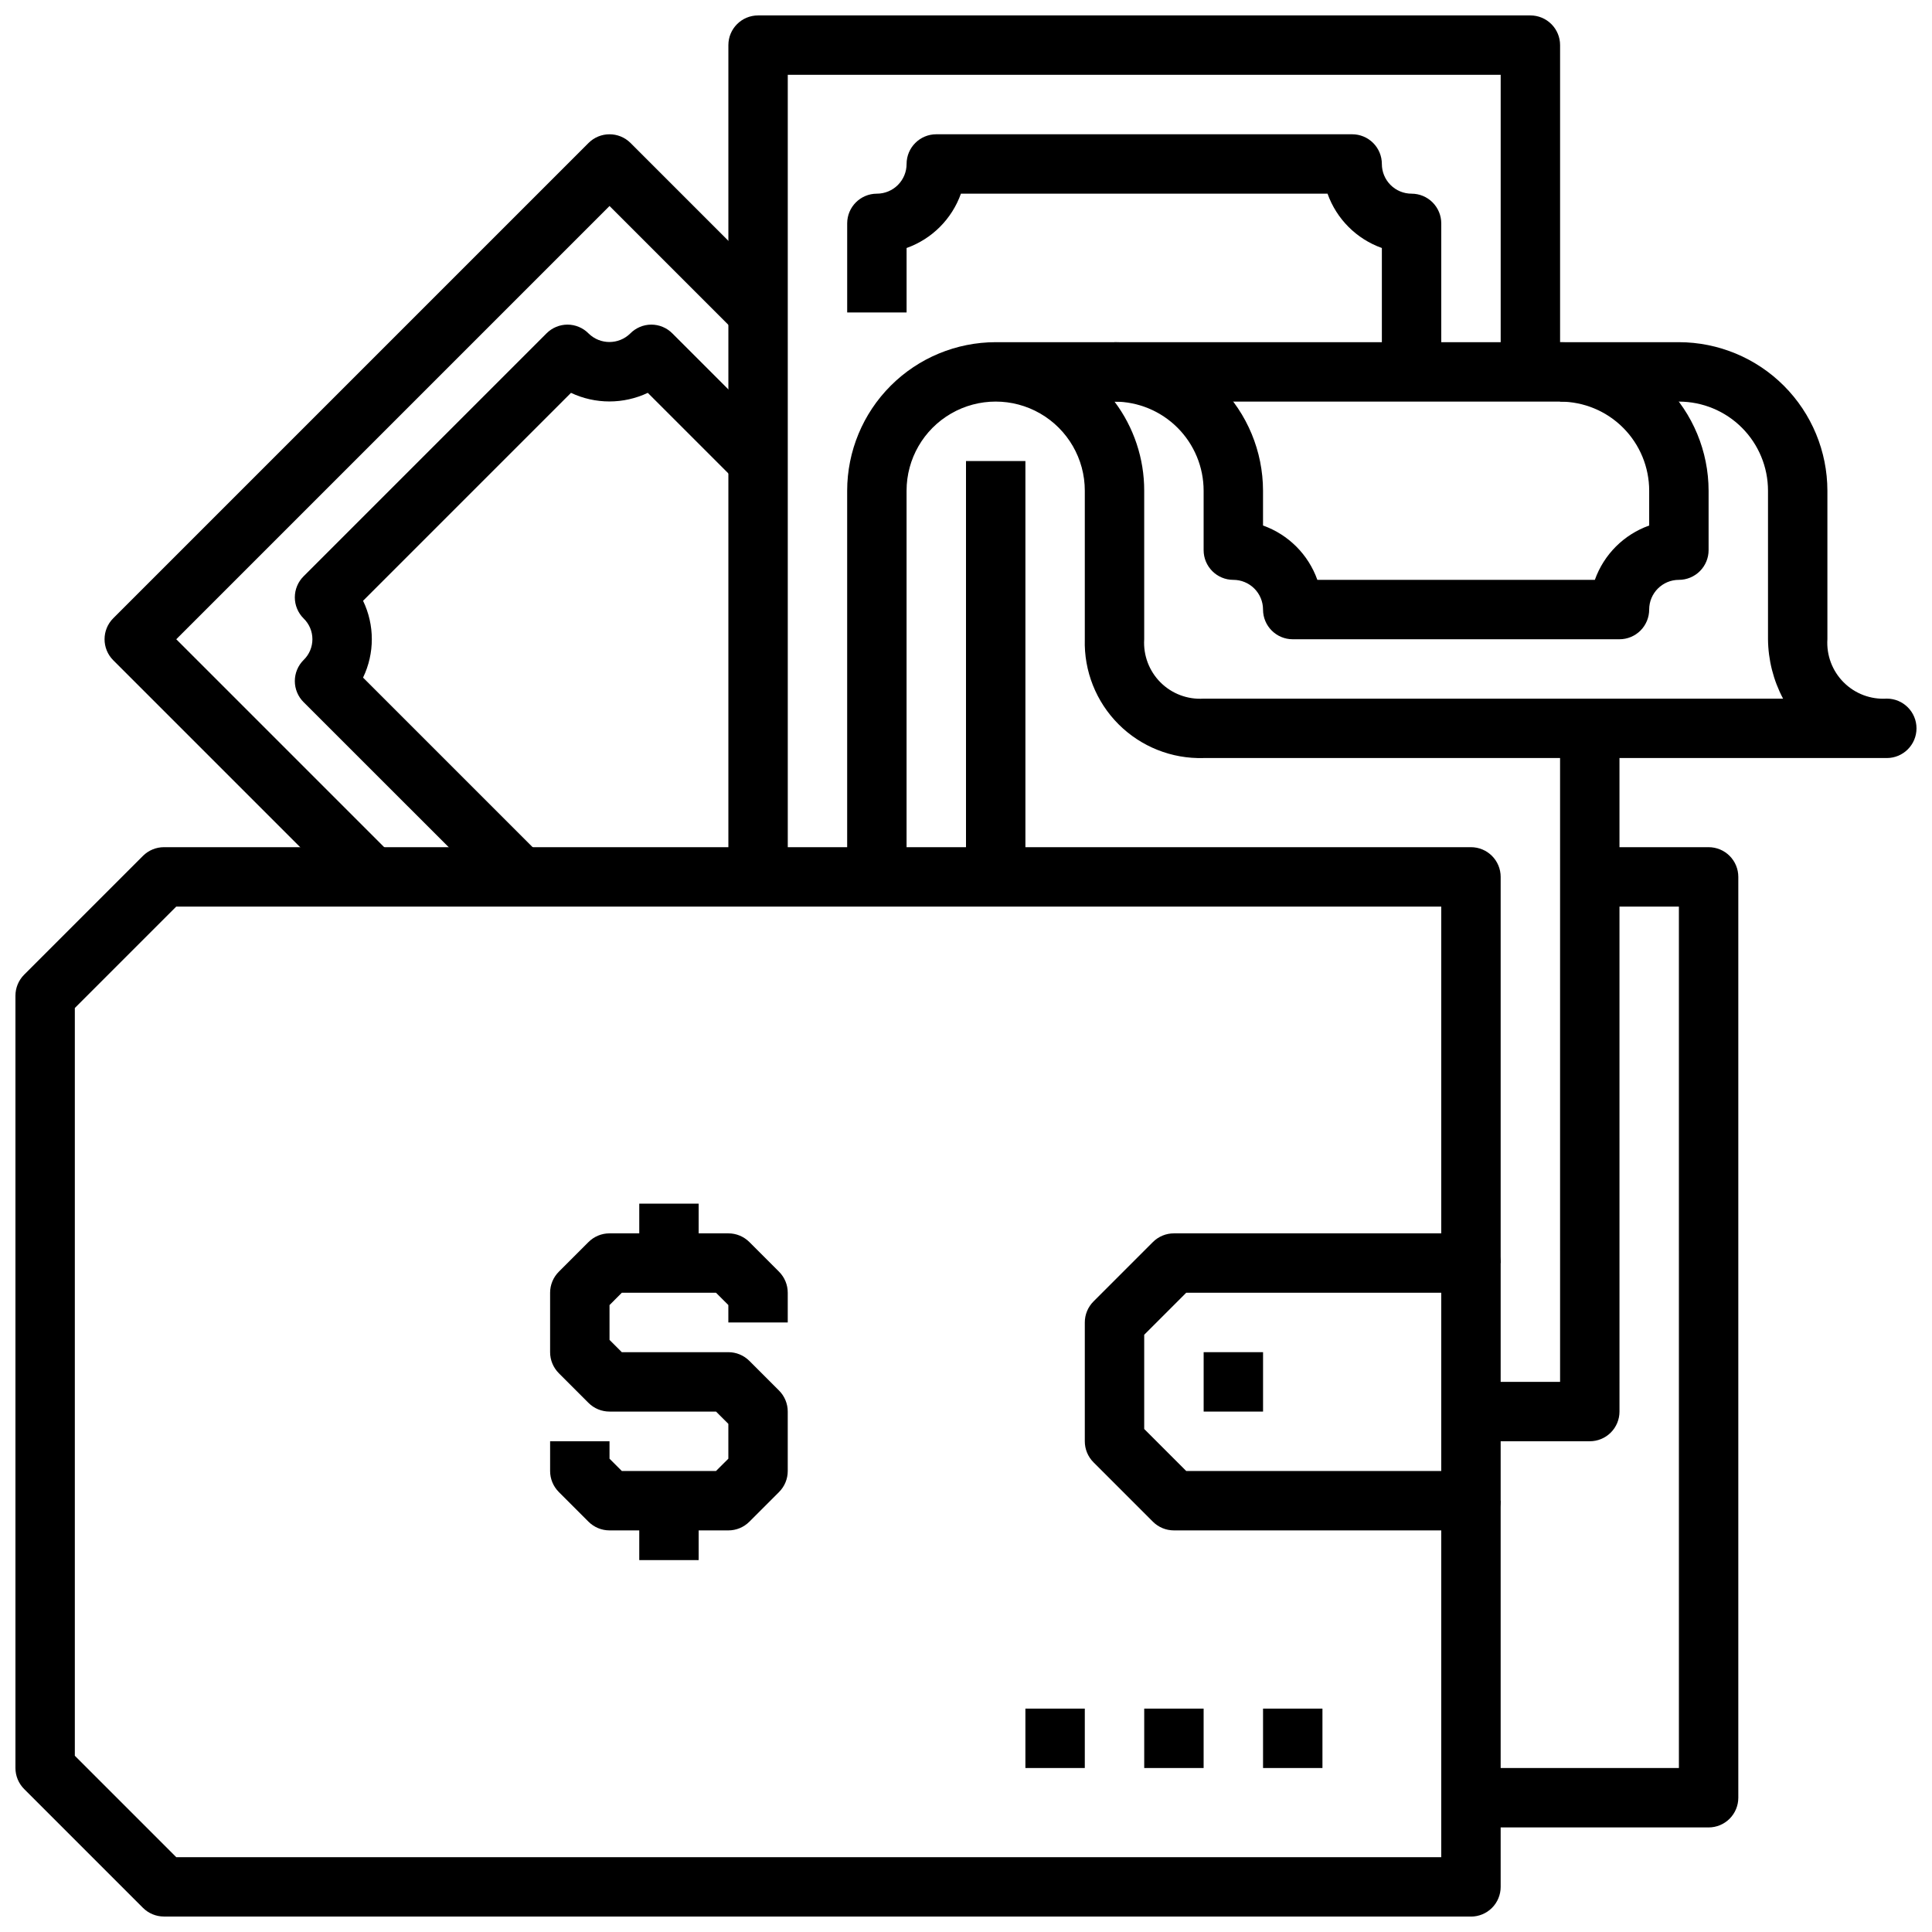 <?xml version="1.0" encoding="UTF-8"?>
<!-- The Best Svg Icon site in the world: iconSvg.co, Visit us! https://iconsvg.co -->
<svg width="800px" height="800px" version="1.1" viewBox="144 144 512 512" xmlns="http://www.w3.org/2000/svg">
 <defs>
  <clipPath id="c">
   <path d="m148.09 368h393.91v283.9h-393.91z"/>
  </clipPath>
  <clipPath id="b">
   <path d="m337 148.09h221v228.91h-221z"/>
  </clipPath>
  <clipPath id="a">
   <path d="m368 234h283.9v143h-283.9z"/>
  </clipPath>
 </defs>
 <g clip-path="url(#c)">
  <path d="m533.82 651.9h-346.37c-2.086 0-4.09-0.828-5.566-2.305l-31.488-31.488c-1.473-1.477-2.305-3.481-2.305-5.566v-204.67c0-2.09 0.832-4.09 2.305-5.566l31.488-31.488c1.477-1.477 3.481-2.305 5.566-2.305h346.37c2.086 0 4.09 0.828 5.566 2.305 1.477 1.477 2.305 3.477 2.305 5.566v102.34h-15.746v-94.465h-335.24l-26.875 26.875v198.16l26.875 26.875h335.24v-94.465h15.742l0.004 102.34c0 2.086-0.828 4.09-2.305 5.566-1.477 1.477-3.481 2.305-5.566 2.305z"/>
 </g>
 <g clip-path="url(#b)">
  <path d="m352.77 376.38h-15.742v-220.42c0-4.348 3.523-7.871 7.871-7.871h204.67c2.09 0 4.09 0.828 5.566 2.305 1.477 1.477 2.305 3.481 2.305 5.566v86.594h-15.742v-78.723h-188.93z"/>
 </g>
 <path d="m565.31 525.95h-31.488v-15.742h23.617l-0.004-173.18h15.742l0.004 181.05c0 2.09-0.828 4.09-2.305 5.566-1.477 1.477-3.481 2.305-5.566 2.305z"/>
 <g clip-path="url(#a)">
  <path d="m384.25 376.38h-15.742v-102.34c0.012-10.438 4.16-20.441 11.539-27.82 7.379-7.379 17.383-11.527 27.82-11.539h181.05c10.438 0.012 20.441 4.16 27.82 11.539 7.379 7.379 11.527 17.383 11.543 27.82v39.359c-0.273 4.254 1.297 8.418 4.312 11.43 3.012 3.016 7.176 4.586 11.43 4.312 4.348 0 7.871 3.527 7.871 7.875 0 4.348-3.523 7.871-7.871 7.871h-181.05c-8.426 0.25-16.582-2.988-22.543-8.949-5.957-5.961-9.195-14.113-8.945-22.539v-39.359c0-8.438-4.504-16.234-11.809-20.453-7.309-4.219-16.309-4.219-23.617 0s-11.809 12.016-11.809 20.453zm55.105-125.95c5.121 6.805 7.887 15.098 7.871 23.617v39.359c-0.27 4.254 1.301 8.418 4.312 11.43 3.016 3.016 7.18 4.586 11.434 4.312h153.56c-2.57-4.852-3.941-10.25-3.992-15.742v-39.359c0-6.266-2.488-12.27-6.918-16.699-4.426-4.43-10.434-6.918-16.699-6.918z"/>
 </g>
 <path d="m573.18 313.41h-86.594c-4.348 0-7.871-3.523-7.871-7.871 0-2.09-0.828-4.09-2.305-5.566-1.477-1.477-3.481-2.305-5.566-2.305-4.348 0-7.871-3.527-7.871-7.875v-15.742c0-6.266-2.488-12.27-6.918-16.699-4.43-4.43-10.438-6.918-16.699-6.918v-15.742c10.434 0.012 20.438 4.16 27.816 11.539 7.379 7.379 11.531 17.383 11.543 27.82v9.219c6.719 2.391 12.004 7.68 14.398 14.398h73.539c2.394-6.719 7.68-12.008 14.398-14.398v-9.219c0-6.266-2.488-12.27-6.918-16.699-4.426-4.43-10.434-6.918-16.699-6.918v-15.742c10.438 0.012 20.441 4.16 27.82 11.539 7.379 7.379 11.527 17.383 11.543 27.82v15.742c0 2.09-0.832 4.09-2.309 5.566-1.477 1.477-3.477 2.309-5.566 2.309-4.348 0-7.871 3.523-7.871 7.871 0 2.086-0.828 4.09-2.305 5.566-1.477 1.477-3.481 2.305-5.566 2.305z"/>
 <path d="m525.95 242.56h-15.742v-32.836c-6.719-2.391-12.004-7.68-14.398-14.398h-97.156c-2.394 6.719-7.68 12.008-14.398 14.398v17.09h-15.742v-23.613c0-4.348 3.523-7.875 7.871-7.875 2.086 0 4.09-0.828 5.566-2.305 1.477-1.477 2.305-3.477 2.305-5.566 0-4.348 3.523-7.871 7.871-7.871h110.21c2.086 0 4.09 0.828 5.566 2.305 1.477 1.477 2.305 3.481 2.305 5.566 0 2.09 0.828 4.09 2.305 5.566 1.477 1.477 3.481 2.305 5.566 2.305 2.09 0 4.09 0.832 5.566 2.309 1.477 1.477 2.305 3.477 2.305 5.566z"/>
 <path d="m400 266.18h15.742v110.21h-15.742z"/>
 <path d="m236.99 381.95-62.977-62.977c-3.074-3.074-3.074-8.059 0-11.133l125.95-125.95c3.074-3.07 8.059-3.07 11.133 0l39.359 39.359-11.133 11.133-33.793-33.793-114.82 114.82 57.41 57.41z"/>
 <path d="m276.35 381.95-51.898-51.879c-1.484-1.477-2.32-3.484-2.32-5.582 0-2.094 0.836-4.102 2.32-5.578 1.496-1.445 2.34-3.434 2.34-5.512 0-2.078-0.844-4.066-2.34-5.512-1.484-1.477-2.32-3.484-2.32-5.578 0-2.098 0.836-4.106 2.32-5.582l64.395-64.395h-0.004c1.477-1.477 3.481-2.305 5.566-2.305 2.102 0.008 4.113 0.859 5.582 2.359 3.062 3 7.961 3 11.02 0 1.473-1.5 3.481-2.352 5.582-2.359 2.09 0 4.09 0.828 5.566 2.305l28.262 28.262-11.133 11.133-23.617-23.617c-6.445 3.039-13.91 3.039-20.355 0l-55.105 55.105v-0.004c3.098 6.434 3.098 13.926 0 20.359l47.23 47.23z"/>
 <path d="m596.8 628.29h-62.977v-15.746h55.105l-0.004-228.29h-23.613v-15.742h31.488c2.086 0 4.09 0.828 5.566 2.305 1.473 1.477 2.305 3.477 2.305 5.566v244.03c0 2.09-0.832 4.09-2.305 5.566-1.477 1.477-3.481 2.309-5.566 2.309z"/>
 <path d="m533.82 549.57h-78.723c-2.086 0.004-4.086-0.824-5.562-2.297l-15.746-15.746c-1.477-1.477-2.309-3.481-2.305-5.574v-31.488c-0.004-2.09 0.828-4.094 2.305-5.57l15.746-15.746c1.477-1.473 3.477-2.301 5.562-2.297h78.723c2.086 0 4.09 0.828 5.566 2.305 1.477 1.477 2.305 3.481 2.305 5.566v62.977c0 2.086-0.828 4.09-2.305 5.566-1.477 1.477-3.481 2.305-5.566 2.305zm-75.461-15.742h67.586v-47.234h-67.586l-11.133 11.133v24.969z"/>
 <path d="m462.98 502.34h15.742v15.742h-15.742z"/>
 <path d="m337.02 549.57h-31.488c-2.09 0.004-4.098-0.828-5.574-2.305l-7.871-7.871v-0.004c-1.473-1.477-2.301-3.477-2.301-5.562v-7.875h15.742v4.613l3.258 3.258h24.969l3.266-3.258v-9.227l-3.262-3.258h-28.227c-2.09 0.004-4.098-0.828-5.574-2.305l-7.871-7.871v-0.004c-1.473-1.477-2.301-3.477-2.301-5.562v-15.746c0-2.086 0.828-4.086 2.301-5.566l7.871-7.871c1.477-1.477 3.484-2.309 5.574-2.305h31.488c2.09-0.004 4.094 0.828 5.574 2.305l7.871 7.871c1.473 1.48 2.301 3.481 2.297 5.566v7.871h-15.742v-4.613l-3.262-3.258h-24.969l-3.258 3.262v9.227l3.258 3.258h28.23c2.09-0.004 4.094 0.828 5.574 2.305l7.871 7.871c1.473 1.48 2.301 3.481 2.297 5.566v15.746c0.004 2.086-0.824 4.086-2.297 5.562l-7.871 7.871v0.004c-1.48 1.477-3.484 2.309-5.574 2.305z"/>
 <path d="m313.41 462.98h15.742v15.742h-15.742z"/>
 <path d="m313.41 541.7h15.742v15.742h-15.742z"/>
 <path d="m415.74 596.8h15.742v15.742h-15.742z"/>
 <path d="m447.23 596.8h15.742v15.742h-15.742z"/>
 <path d="m478.72 596.8h15.742v15.742h-15.742z"/>
</svg>